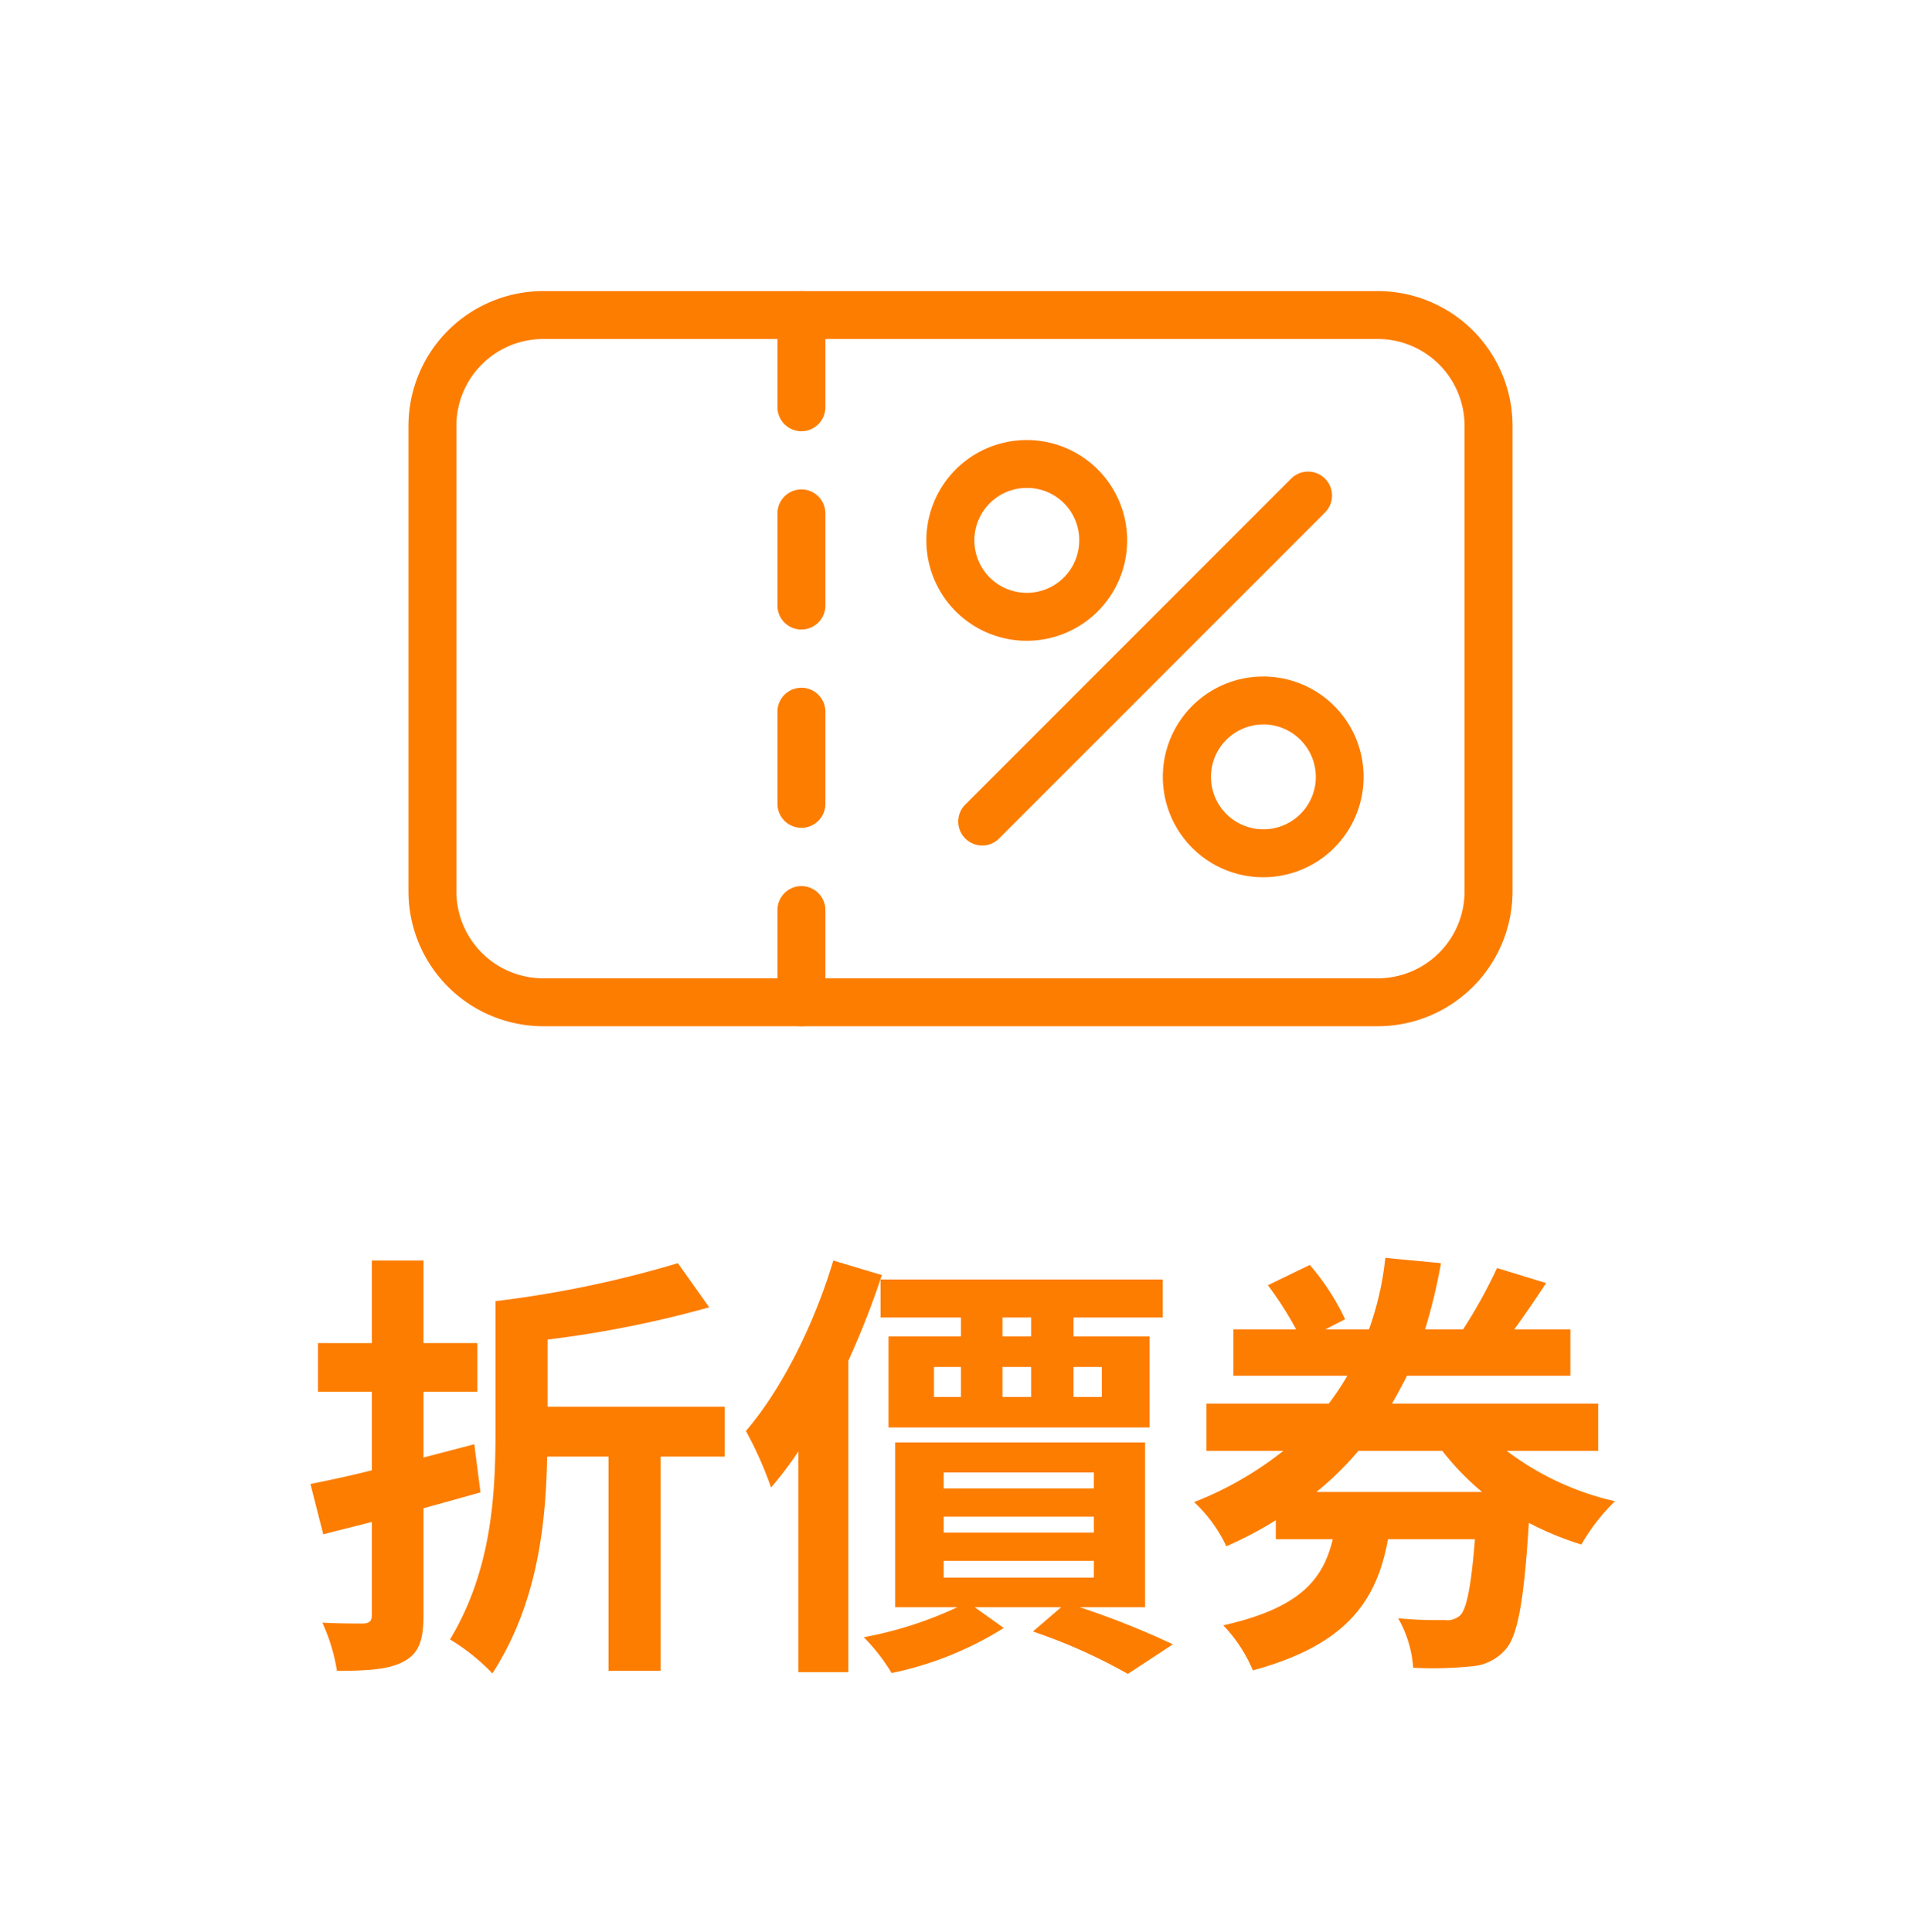 <svg xmlns="http://www.w3.org/2000/svg" xmlns:xlink="http://www.w3.org/1999/xlink" width="174" height="175" viewBox="0 0 174 175">
  <defs>
    <clipPath id="clip-path">
      <rect id="Rectangle_791" data-name="Rectangle 791" width="174" height="175" transform="translate(-221 2020.805)" fill="none"/>
    </clipPath>
    <clipPath id="clip-path-2">
      <rect id="Rectangle_892" data-name="Rectangle 892" width="100" height="66.579" fill="#fd7d00"/>
    </clipPath>
  </defs>
  <g id="reward6" transform="translate(221 -2020.805)" clip-path="url(#clip-path)">
    <g id="Group_1170" data-name="Group 1170">
      <path id="Path_9727" data-name="Path 9727" d="M15.96-17.2c-1.52.4-3.04.8-4.6,1.2v-5.96h4.88v-4.4H11.36v-7.48H6.68v7.48H1.8v4.4H6.68v7.12c-2.04.52-3.96.92-5.56,1.24L2.28-9.04c1.36-.36,2.84-.72,4.4-1.12v8.44c0,.56-.24.72-.76.76-.52,0-2.16,0-3.72-.08A16.955,16.955,0,0,1,3.52,3.32c2.8,0,4.72-.12,6.04-.84,1.36-.72,1.8-1.88,1.8-4.2V-11.4c1.72-.48,3.48-.96,5.16-1.44Zm22.68-3.4H22.6v-6.08A98.707,98.707,0,0,0,37.24-29.6l-2.84-4a98.535,98.535,0,0,1-16.52,3.44v11.92c0,5.96-.44,12.6-4.12,18.72A18.284,18.284,0,0,1,17.6,3.56c3.92-6.08,4.84-12.96,4.96-19.64h5.56V3.32h4.72v-19.4h5.8ZM66.4-26.96H63.8v-1.72h2.6Zm6.4,2.76v2.72H70.24V-24.2Zm-9,0h2.6v2.72H63.8Zm-6.2,0h2.44v2.72H57.6Zm20.72-4.48v-3.44H52.76v3.44h7.28v1.72H53.48v8.24H77.12v-8.24H70.24v-1.72ZM48.48-33.84c-1.76,5.88-4.72,11.72-7.92,15.44a33.09,33.09,0,0,1,2.28,5.12,31.909,31.909,0,0,0,2.48-3.28v20h4.52v-28.2a77.755,77.755,0,0,0,3.04-7.76Zm10,27.2h13.6v1.52H58.48Zm0-4h13.6V-9.2H58.48Zm0-4h13.6v1.44H58.48ZM76.72-2.44V-17.36H54.08V-2.44h5.64A35.177,35.177,0,0,1,51.24.28a17.268,17.268,0,0,1,2.52,3.24A30.765,30.765,0,0,0,63.92-.56L61.28-2.44h7.84L66.56-.24a49.667,49.667,0,0,1,8.6,3.84L79.24.92A75.459,75.459,0,0,0,70.8-2.44ZM103.64-16.6a24.336,24.336,0,0,0,3.6,3.72h-15a27.928,27.928,0,0,0,3.8-3.72Zm14.12,0v-4.28H99.08c.48-.84.92-1.64,1.36-2.52h14.8v-4.2h-5.08c.92-1.28,1.92-2.72,2.88-4.2l-4.44-1.36a45.6,45.6,0,0,1-3.08,5.56h-3.44a50.4,50.4,0,0,0,1.44-6l-5.04-.48A27.7,27.7,0,0,1,97-27.6H93.04l1.8-.92a21.843,21.843,0,0,0-3.2-4.92l-3.8,1.84a30.694,30.694,0,0,1,2.56,4H84.72v4.2H95.04a25.076,25.076,0,0,1-1.68,2.52H82.28v4.28h6.96a31.259,31.259,0,0,1-8.08,4.64,13.049,13.049,0,0,1,2.92,4,33.759,33.759,0,0,0,4.48-2.36V-8.6h5.16c-.88,3.68-3,6.24-9.92,7.8a13.351,13.351,0,0,1,2.68,4.08C95.04.96,97.72-3.08,98.72-8.6h7.88c-.36,4.4-.76,6.28-1.32,6.88a1.75,1.75,0,0,1-1.44.44,35.254,35.254,0,0,1-4.2-.16A10.442,10.442,0,0,1,101,3.04a33.809,33.809,0,0,0,5.2-.12,4.5,4.5,0,0,0,3.16-1.52c1.12-1.24,1.68-4.44,2.12-11.48a27.677,27.677,0,0,0,4.76,1.96,18.071,18.071,0,0,1,3.04-3.92,25.522,25.522,0,0,1-9.8-4.56Z" transform="translate(-194 2168.805)" fill="#fd7d00"/>
      <g id="Group_927" data-name="Group 927" transform="translate(-184 2047.167)">
        <g id="Group_926" data-name="Group 926" transform="translate(0 0)" clip-path="url(#clip-path-2)">
          <path id="Path_5442" data-name="Path 5442" d="M25.3,22.843h0a9.09,9.09,0,1,1,0-18.181h.009A9.09,9.09,0,1,1,25.3,22.843M25.3,9a4.75,4.75,0,1,0,4.757,4.748A4.721,4.721,0,0,0,25.3,9Z" transform="translate(30.699 8.829)" fill="#fd7d00"/>
          <path id="Path_5443" data-name="Path 5443" d="M32.706,30.242h0a9.089,9.089,0,1,1,0-18.178h.009a9.089,9.089,0,1,1,0,18.178m0-13.837a4.748,4.748,0,1,0,4.76,4.748A4.764,4.764,0,0,0,32.7,16.4Z" transform="translate(44.71 22.845)" fill="#fd7d00"/>
          <path id="Path_5444" data-name="Path 5444" d="M19.377,39.5a2.17,2.17,0,0,1-1.534-3.7l29.5-29.506a2.171,2.171,0,1,1,3.07,3.07l-29.5,29.5a2.153,2.153,0,0,1-1.534.637" transform="translate(32.584 10.711)" fill="#fd7d00"/>
          <path id="Path_5445" data-name="Path 5445" d="M87.8,66.579H12.2A12.213,12.213,0,0,1,0,54.379V12.2A12.211,12.211,0,0,1,12.2,0H87.8A12.211,12.211,0,0,1,100,12.2V54.379a12.213,12.213,0,0,1-12.2,12.2M12.2,4.34A7.865,7.865,0,0,0,4.34,12.2V54.379A7.868,7.868,0,0,0,12.2,62.238H87.8a7.868,7.868,0,0,0,7.856-7.859V12.2A7.865,7.865,0,0,0,87.8,4.34Z" transform="translate(0 0.001)" fill="#fd7d00"/>
          <path id="Path_5446" data-name="Path 5446" d="M13.72,12.691a2.171,2.171,0,0,1-2.17-2.17V2.17a2.17,2.17,0,0,1,4.34,0v8.351a2.171,2.171,0,0,1-2.17,2.17" transform="translate(21.871 0.001)" fill="#fd7d00"/>
          <path id="Path_5447" data-name="Path 5447" d="M13.72,18.9a2.171,2.171,0,0,1-2.17-2.17V8.378a2.17,2.17,0,1,1,4.34,0v8.348a2.171,2.171,0,0,1-2.17,2.17" transform="translate(21.871 11.756)" fill="#fd7d00"/>
          <path id="Path_5448" data-name="Path 5448" d="M13.72,25.1a2.171,2.171,0,0,1-2.17-2.17V14.585a2.17,2.17,0,1,1,4.34,0v8.348a2.171,2.171,0,0,1-2.17,2.17" transform="translate(21.871 23.51)" fill="#fd7d00"/>
          <path id="Path_5449" data-name="Path 5449" d="M13.72,31.314a2.171,2.171,0,0,1-2.17-2.17V20.793a2.17,2.17,0,0,1,4.34,0v8.351a2.171,2.171,0,0,1-2.17,2.17" transform="translate(21.871 35.265)" fill="#fd7d00"/>
        </g>
      </g>
    </g>
  </g>
</svg>
